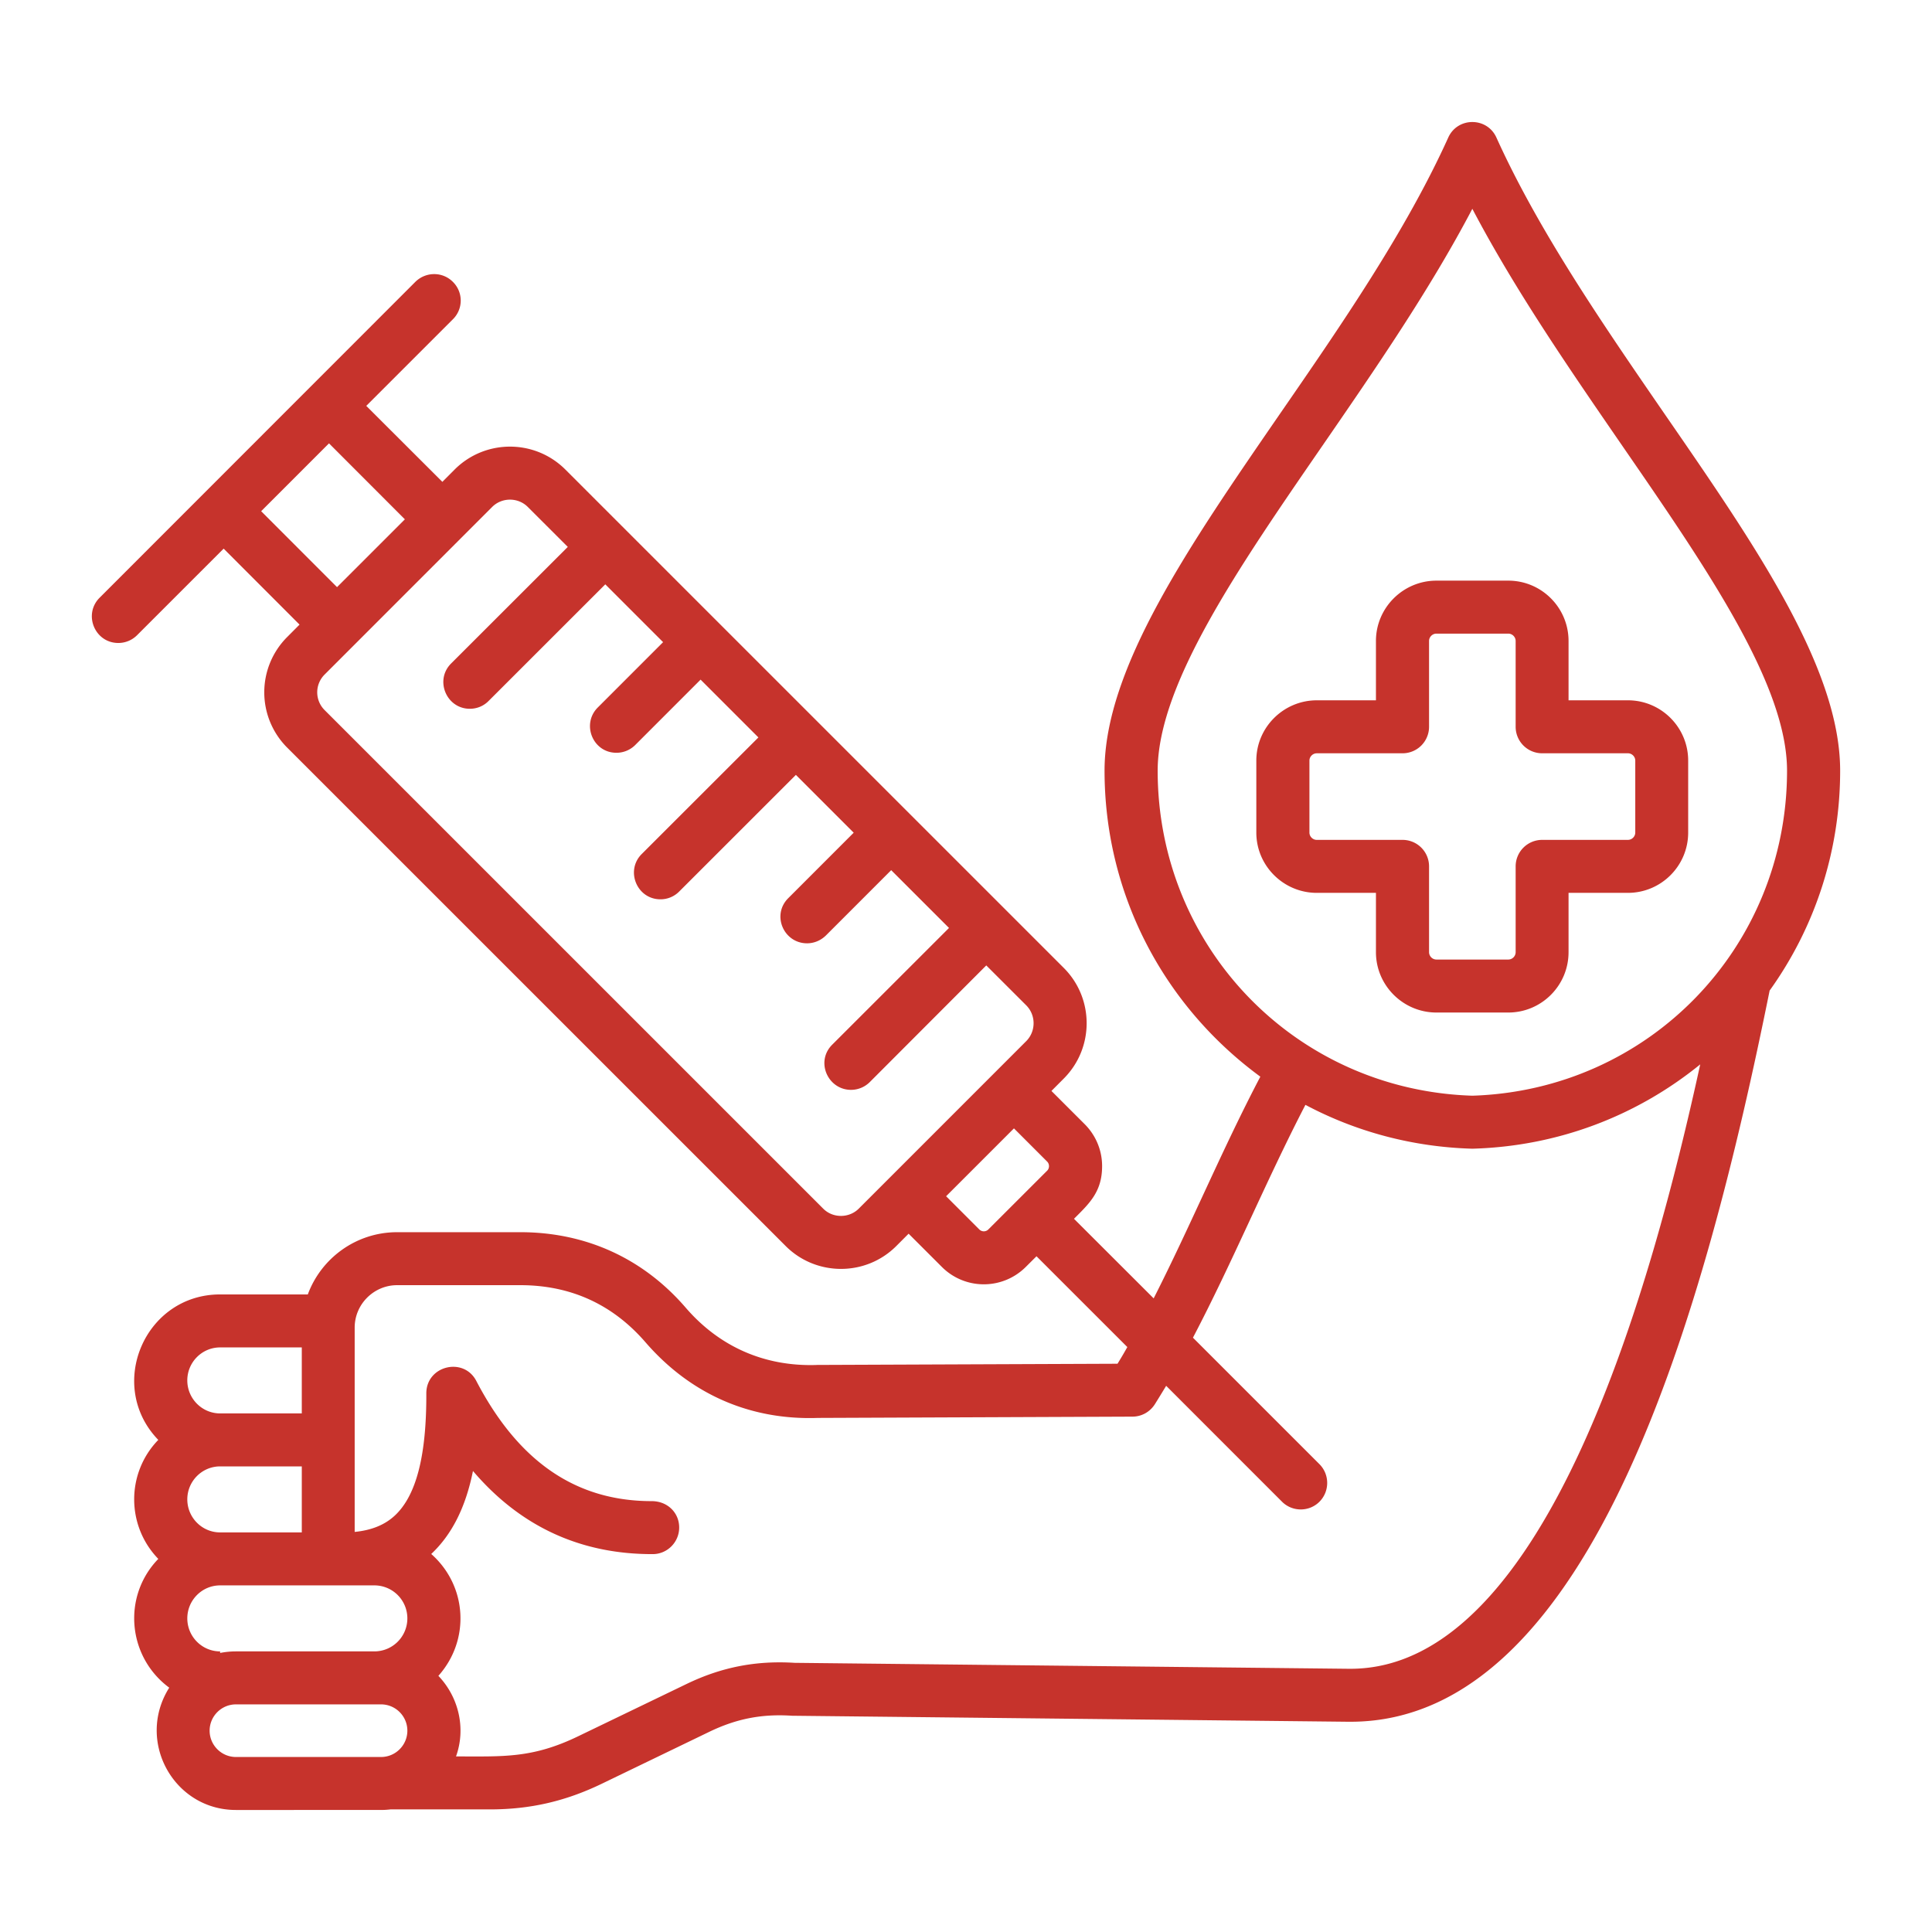 <svg xmlns="http://www.w3.org/2000/svg" version="1.1" xmlns:xlink="http://www.w3.org/1999/xlink" width="512" height="512" x="0" y="0" viewBox="0 0 500 500" style="enable-background:new 0 0 512 512" xml:space="preserve" class=""><g><path fill-rule="evenodd" d="m369.84 246.428-.001-22.21a6.854 6.854 0 0 0-6.874-6.856l-22.179.001c-1.04 0-1.906-.869-1.906-1.891v-18.63c0-1.022.866-1.891 1.906-1.891l22.179-.001a6.857 6.857 0 0 0 6.873-6.857l-.001-22.21c0-1.033.866-1.902 1.906-1.902h18.598c1.039 0 1.906.869 1.906 1.902l.001 22.21a6.856 6.856 0 0 0 6.874 6.856l22.179-.001c1.04 0 1.906.869 1.906 1.891v18.63c0 1.022-.866 1.891-1.906 1.891l-22.179.001a6.855 6.855 0 0 0-6.873 6.857l.001 22.21a1.924 1.924 0 0 1-1.906 1.902h-18.598a1.924 1.924 0 0 1-1.906-1.902zm36.099-.001v-15.356h15.364c8.606 0 15.595-7.001 15.595-15.602v-18.63c0-8.601-6.989-15.601-15.595-15.601h-15.364v-15.356c0-8.612-6.989-15.613-15.595-15.612h-18.598c-8.606 0-15.653 7.002-15.652 15.613v15.356h-15.306c-8.606 0-15.652 7.001-15.652 15.602v18.63c0 8.6 7.047 15.601 15.653 15.601h15.306v15.356c0 8.61 7.047 15.613 15.653 15.613h18.598c8.604-.001 15.593-7.004 15.593-15.614zm-56.426 185.452h-.404l-143.473-1.54c-10.05-.631-19.003 1.133-28.07 5.529l-27.897 13.457c-11.909 5.764-19.364 5.237-31.652 5.237 2.623-7.305.671-15.372-4.564-20.856 8.287-9.271 7.473-23.293-1.849-31.535 5.314-5.002 8.895-12.012 10.8-21.481 12.286 14.41 27.869 21.563 46.554 21.516 3.754-.018 6.815-3.101 6.815-6.884 0-3.824-3.011-6.828-7.104-6.828-19.58 0-34.482-10.172-45.399-31.102-3.275-6.313-12.951-3.965-12.938 3.215.058 16.143-2.599 26.499-8.201 31.664-2.599 2.394-6.007 3.765-10.339 4.188l-.001-52.879c0-6.052 4.967-10.977 10.974-10.977l31.883-.001c13.054 0 23.912 4.97 32.403 14.777 11.61 13.402 27.032 20.199 44.648 19.578l81.382-.331c2.368-.009 4.505-1.205 5.776-3.179a374.13 374.13 0 0 0 2.946-4.799l29.977 29.989c2.673 2.679 7.046 2.673 9.703 0 2.657-2.678 2.657-7.021 0-9.699l-32.75-32.748c10.261-19.562 18.914-40.596 29.109-60.255 13.111 6.974 27.782 10.894 43.031 11.343h.346c21.717-.632 42.163-8.301 58.798-21.821-12.301 56.279-39.503 156.421-90.504 156.422zM61.067 454.71l37.543-.001c3.754 0 6.815-3.062 6.815-6.809 0-3.757-3.061-6.809-6.816-6.809l-37.543.001c-3.754 0-6.816 3.053-6.815 6.809 0 3.747 3.061 6.809 6.816 6.809zm-4.104-106.001 21.14-.001v17.081l-21.14.001c-4.679 0-8.491-3.838-8.491-8.544.001-4.708 3.813-8.537 8.491-8.537zm-8.489 39.33c0-4.706 3.812-8.537 8.49-8.538l21.14-.001v17.084l-21.14.001c-4.678 0-8.49-3.837-8.49-8.546zm.001 30.795c0 4.718 3.812 8.546 8.491 8.546v.402a21.137 21.137 0 0 1 4.101-.402l35.81-.001a8.54 8.54 0 0 0 8.548-8.547 8.537 8.537 0 0 0-8.548-8.537l-39.911.001c-4.68.001-8.492 3.829-8.491 8.538zm251.129-219.386c.001 45.765 35.755 82.676 81.442 84.118 45.687-1.445 81.439-38.357 81.438-84.122-.001-22.212-20.737-52.3-42.686-84.146-13.689-19.891-27.783-40.345-38.758-61.26-10.974 20.915-25.066 41.37-38.755 61.252-21.947 31.857-42.682 61.946-42.681 84.158zm-46.146 118.745c.635.63 1.675.63 2.31 0l15.248-15.238c.618-.616.615-1.702 0-2.322l-8.606-8.609-17.558 17.56zm-35.811-3.518c1.733 0 3.408-.677 4.621-1.902l43.318-43.327c2.542-2.559 2.541-6.719 0-9.268l-10.339-10.329-30.149 30.194a6.89 6.89 0 0 1-4.852 2.01c-5.98 0-9.282-7.309-4.852-11.709l30.207-30.191-14.96-14.954-16.923 16.928c-1.386 1.334-3.119 2.001-4.852 2.001-6.036 0-9.251-7.329-4.852-11.698l16.923-16.928-14.96-14.963-30.207 30.191a6.782 6.782 0 0 1-4.852 2.01c-6.091 0-9.131-7.413-4.852-11.707l30.207-30.184-14.96-14.96-16.923 16.928a6.875 6.875 0 0 1-4.852 2.001c-6.145 0-9.1-7.435-4.852-11.701l16.923-16.928-14.96-14.963-30.207 30.191c-1.329 1.345-3.061 2.013-4.852 2.013-6.043 0-9.158-7.388-4.852-11.709l30.207-30.182-10.339-10.329c-2.525-2.536-6.719-2.535-9.242 0l-43.318 43.327a6.484 6.484 0 0 0 0 9.269l128.978 128.968c1.216 1.224 2.833 1.901 4.623 1.901zM67.586 132.299l17.558-17.56 19.638 19.662-17.558 17.551zm408.644 67.145c-.001-26.48-21.95-58.27-45.17-91.934-16.115-23.417-32.808-47.639-43.783-71.897-2.417-5.378-10.06-5.378-12.476 0-10.974 24.259-27.665 48.482-43.837 71.9-23.16 33.665-45.108 65.456-45.107 91.936.001 31.604 15.008 60.616 40.317 79.192-9.812 18.687-18.052 38.583-27.607 57.376l-20.62-20.594c3.954-3.948 7.277-6.983 7.277-13.628 0-4.104-1.617-7.962-4.505-10.859l-8.607-8.601 3.177-3.19c7.913-7.908 7.912-20.769-.001-28.665L146.31 121.51c-7.913-7.897-20.735-7.896-28.648.001l-3.177 3.191-19.696-19.66 22.41-22.403a6.793 6.793 0 0 0 0-9.699c-2.657-2.669-6.989-2.669-9.703 0l-81.727 81.764c-4.278 4.296-1.238 11.699 4.852 11.698a6.85 6.85 0 0 0 4.852-2.011l22.41-22.405 19.639 19.662-3.177 3.191a20.232 20.232 0 0 0 .001 28.665l128.978 128.959c7.894 7.901 20.756 7.906 28.648-.001l3.177-3.182 8.606 8.601c5.999 5.992 15.698 5.999 21.717-.001l2.773-2.759 23.508 23.497a106.676 106.676 0 0 1-2.541 4.316l-77.628.311c-.116 0-.173 0-.231.009-13.4.449-25.125-4.661-33.905-14.843-11.032-12.779-25.876-19.522-42.8-19.521l-31.883.001c-10.57 0-19.638 6.708-23.103 16.105l-22.699.001c-19.549 0-29.563 23.621-15.998 37.65-8.321 8.587-8.316 22.189.001 30.795-9.386 9.686-7.967 25.34 2.831 33.326-8.7 13.808 1.136 31.652 17.271 31.652l37.543-.001c.809 0 1.617-.054 2.426-.147l25.76-.001c10.397 0 19.522-2.101 28.879-6.609l27.839-13.446c7.046-3.409 13.631-4.7 21.428-4.186.173.007.289.007.404.007l143.646 1.551h.52c62.784-.002 91.949-107.476 108.466-189.228 11.841-16.507 18.251-36.26 18.251-56.916z" clip-rule="evenodd" fill="#C6332C" opacity="1" data-original="#000000" class=""></path></g></svg>